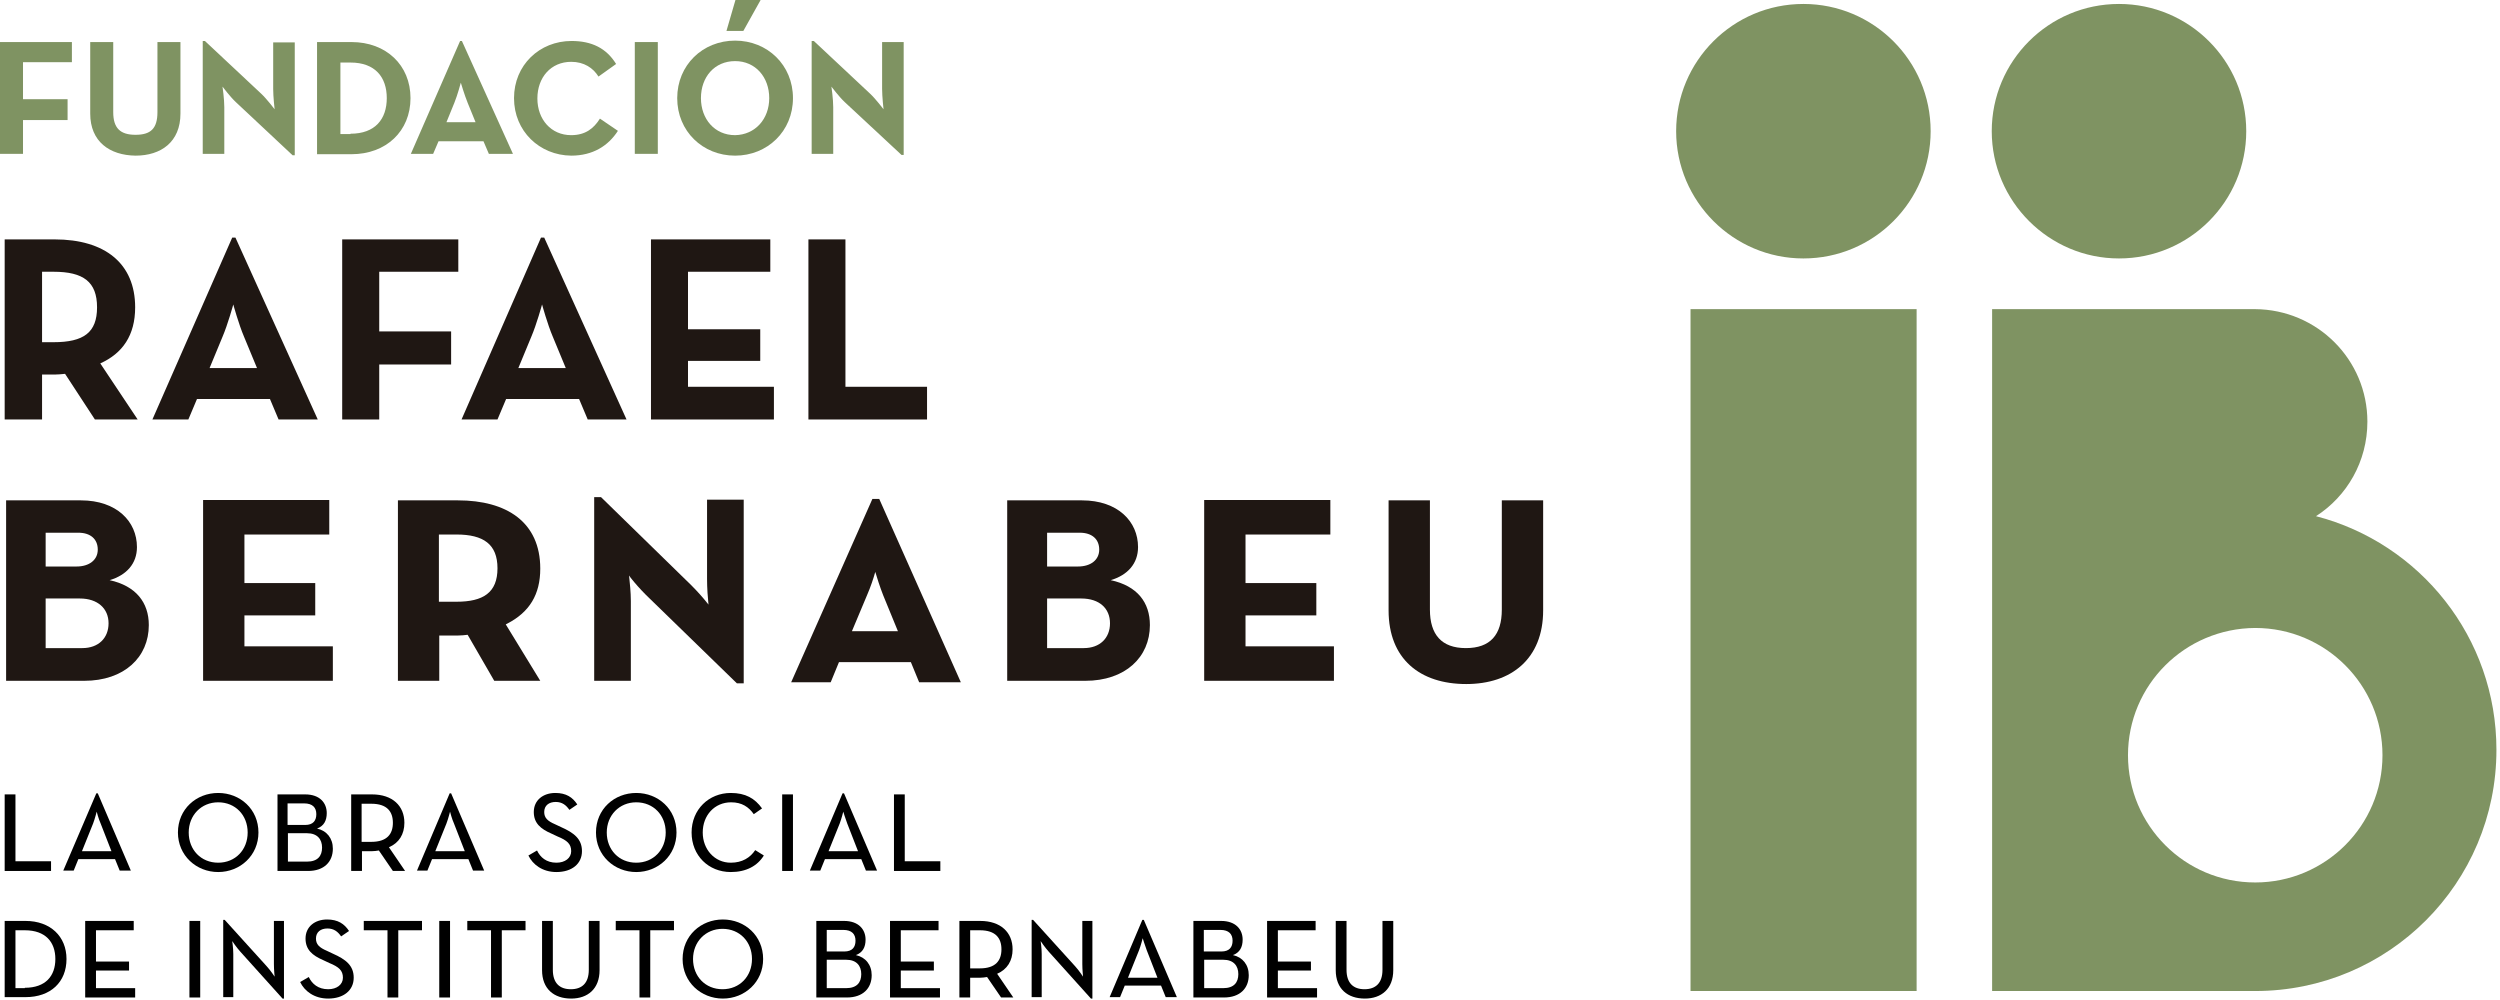 <?xml version="1.0" encoding="UTF-8"?>
<svg xmlns="http://www.w3.org/2000/svg" width="350" height="140" viewBox="0 0 350 140" fill="none">
  <g clip-path="url(#clip0_2_13056)">
    <path fill-rule="evenodd" clip-rule="evenodd" d="M0.855 95.314H11.776C17.412 95.314 20.834 91.992 20.834 87.513C20.834 84.343 19.022 82.028 15.349 81.223C17.714 80.518 19.173 78.908 19.173 76.593C19.173 73.02 16.355 70.051 11.323 70.051H0.855V95.314ZM6.391 79.361V74.58H10.971C12.682 74.58 13.688 75.486 13.688 76.945C13.688 78.405 12.48 79.311 10.719 79.311H6.391V79.361ZM6.391 90.734V83.789H11.172C13.688 83.789 15.198 85.198 15.198 87.262C15.198 89.325 13.789 90.734 11.524 90.734H6.391Z" fill="#1F1713"></path>
    <path d="M205.272 95.766C211.562 95.766 216.041 92.244 216.041 85.45V70.051H210.254V85.35C210.254 88.872 208.643 90.734 205.221 90.734C201.799 90.734 200.189 88.822 200.189 85.35V70.051H194.402V85.45C194.402 92.244 198.78 95.766 205.272 95.766ZM28.433 95.314H46.6V90.483H34.22V86.155H44.134V81.626H34.22V74.832H46.097V70.001H28.433V95.314ZM71.007 87.312C74.127 85.702 75.637 83.236 75.637 79.612C75.637 73.07 70.906 70.051 64.113 70.051H55.709V95.314H61.496V88.973H64.113C64.566 88.973 65.019 88.922 65.472 88.872L69.195 95.314H75.637L70.806 87.413L71.007 87.312ZM61.446 84.293V74.832H63.911C67.686 74.832 69.648 76.191 69.648 79.562C69.648 82.984 67.635 84.242 63.911 84.242H61.446V84.293ZM168.585 95.314H186.752V90.483H174.373V86.155H184.286V81.626H174.373V74.832H186.249V70.001H168.585V95.314Z" fill="#1F1713"></path>
    <path fill-rule="evenodd" clip-rule="evenodd" d="M141.008 95.314H151.928C157.564 95.314 160.986 91.992 160.986 87.513C160.986 84.343 159.225 82.028 155.501 81.223C157.866 80.518 159.326 78.908 159.326 76.593C159.326 73.02 156.508 70.051 151.475 70.051H141.008V95.314ZM146.594 79.361V74.58H151.173C152.884 74.58 153.891 75.486 153.891 76.945C153.891 78.405 152.683 79.311 150.922 79.311H146.594V79.361ZM146.594 90.734V83.789H151.375C153.941 83.789 155.4 85.198 155.4 87.262C155.4 89.325 153.991 90.734 151.727 90.734H146.594Z" fill="#1F1713"></path>
    <path d="M104.12 95.666H103.164L90.432 83.286C89.677 82.531 88.872 81.626 88.319 80.921L88.067 80.569C88.168 81.525 88.319 82.934 88.319 84.142V95.314H83.186V69.598H84.142L96.773 81.927C97.629 82.783 98.434 83.689 98.987 84.393L99.189 84.645C99.088 83.689 98.987 82.33 98.987 81.072V69.95H104.12V95.666Z" fill="#1F1713"></path>
    <path fill-rule="evenodd" clip-rule="evenodd" d="M127.521 92.697H117.456L116.299 95.515H110.763L122.136 69.85H123.092L134.516 95.515H128.678L127.521 92.697ZM119.268 88.369H125.709L123.646 83.337C123.193 82.179 122.79 80.921 122.539 80.065C122.287 80.971 121.885 82.179 121.381 83.337L119.268 88.369Z" fill="#1F1713"></path>
    <path d="M19.274 58.728H13.286L9.109 52.337C8.605 52.387 8.102 52.438 7.649 52.438H5.888V58.728H0.654V33.516H7.649C14.695 33.516 18.922 36.888 18.922 43.027C18.922 46.952 17.16 49.468 14.04 50.877L19.274 58.728ZM7.498 47.908C11.725 47.908 13.587 46.55 13.587 43.027C13.587 39.454 11.675 38.045 7.498 38.045H5.888V47.908H7.498Z" fill="#1F1713"></path>
    <path d="M32.509 33.264H32.962L44.486 58.728H39.001L37.793 55.86H27.578L26.37 58.728H21.337L32.509 33.264ZM35.982 51.532L34.17 47.154C33.415 45.392 32.66 42.624 32.66 42.624C32.66 42.624 31.905 45.392 31.151 47.154L29.339 51.532H35.982Z" fill="#1F1713"></path>
    <path d="M47.908 33.516H64.163V38.045H53.092V46.399H63.157V51.029H53.092V58.728H47.908V33.516Z" fill="#1F1713"></path>
    <path d="M75.738 33.264H76.191L87.715 58.728H82.28L81.072 55.86H70.856L69.648 58.728H64.616L75.738 33.264ZM79.21 51.532L77.398 47.154C76.643 45.392 75.888 42.624 75.888 42.624C75.888 42.624 75.134 45.392 74.379 47.154L72.567 51.532H79.21Z" fill="#1F1713"></path>
    <path d="M91.137 33.516H107.844V38.045H96.32V46.097H106.435V50.525H96.32V54.149H108.348V58.728H91.137V33.516Z" fill="#1F1713"></path>
    <path d="M113.179 33.516H118.362V54.149H129.786V58.728H113.179V33.516Z" fill="#1F1713"></path>
    <path d="M234.661 18.368C234.661 8.555 242.612 0.554 252.475 0.554C262.289 0.554 270.29 8.505 270.29 18.368C270.29 28.181 262.339 36.183 252.475 36.183C242.662 36.183 234.661 28.181 234.661 18.368ZM236.674 43.279H268.327V138.743H236.674V43.279Z" fill="#7F9362"></path>
    <path d="M297.918 105.731C297.918 115.544 305.869 123.545 315.733 123.545C325.546 123.545 333.547 115.594 333.547 105.731C333.547 95.918 325.596 87.916 315.733 87.916C305.869 87.966 297.918 95.918 297.918 105.731ZM324.237 72.265C338.781 76.04 349.5 89.224 349.5 104.976C349.5 123.646 334.403 138.743 315.733 138.743H278.896V43.279H315.682C324.439 43.329 331.434 50.374 331.434 59.03C331.434 64.616 328.565 69.497 324.237 72.265Z" fill="#7F9362"></path>
    <path fill-rule="evenodd" clip-rule="evenodd" d="M278.845 18.368C278.845 8.555 286.796 0.554 296.66 0.554C306.473 0.554 314.474 8.505 314.474 18.368C314.474 28.181 306.523 36.183 296.66 36.183C286.847 36.183 278.845 28.181 278.845 18.368Z" fill="#7F9362"></path>
    <path d="M0 5.888H10.065V8.706H3.221V13.889H9.461V16.808H3.221V21.539H0V5.888Z" fill="#7F9362"></path>
    <path d="M12.631 15.902V5.888H15.852V15.701C15.852 17.966 16.859 18.872 18.972 18.872C21.086 18.872 22.042 18.016 22.042 15.701V5.888H25.263V15.902C25.263 19.878 22.545 21.79 18.972 21.79C15.349 21.74 12.631 19.828 12.631 15.902Z" fill="#7F9362"></path>
    <path d="M33.013 14.292C32.207 13.537 31.151 12.128 31.151 12.128C31.151 12.128 31.402 13.839 31.402 14.997V21.539H28.383V5.737H28.685L36.586 13.135C37.34 13.839 38.447 15.299 38.447 15.299C38.447 15.299 38.246 13.537 38.246 12.48V5.938H41.266V21.74H40.964L33.013 14.292Z" fill="#7F9362"></path>
    <path d="M44.386 5.888H49.217C54.048 5.888 57.47 9.109 57.47 13.738C57.47 18.368 54.048 21.589 49.217 21.589H44.386V5.888ZM49.066 18.721C52.538 18.721 54.149 16.657 54.149 13.738C54.149 10.82 52.538 8.756 49.066 8.756H47.657V18.771H49.066V18.721Z" fill="#7F9362"></path>
    <path d="M64.415 5.737H64.666L71.812 21.539H68.441L67.686 19.777H61.395L60.64 21.539H57.52L64.415 5.737ZM66.579 17.11L65.472 14.393C65.019 13.286 64.515 11.575 64.515 11.575C64.515 11.575 64.062 13.286 63.609 14.393L62.502 17.11H66.579Z" fill="#7F9362"></path>
    <path d="M71.963 13.739C71.963 9.109 75.536 5.737 80.015 5.737C82.833 5.737 84.897 6.743 86.255 8.958L83.789 10.719C83.034 9.511 81.776 8.656 79.965 8.656C77.147 8.656 75.234 10.82 75.234 13.789C75.234 16.708 77.147 18.922 79.965 18.922C81.978 18.922 83.135 17.966 83.991 16.607L86.507 18.318C85.148 20.431 82.984 21.79 79.965 21.79C75.536 21.74 71.963 18.368 71.963 13.739Z" fill="#7F9362"></path>
    <path d="M92.093 5.888H88.872V21.539H92.093V5.888Z" fill="#7F9362"></path>
    <path d="M94.81 13.738C94.81 9.109 98.383 5.687 102.913 5.687C107.442 5.687 111.015 9.109 111.015 13.738C111.015 18.368 107.442 21.79 102.913 21.79C98.383 21.79 94.81 18.368 94.81 13.738ZM107.693 13.738C107.693 10.82 105.781 8.555 102.913 8.555C100.044 8.555 98.132 10.769 98.132 13.738C98.132 16.657 100.044 18.922 102.913 18.922C105.731 18.872 107.693 16.657 107.693 13.738ZM102.963 0H106.486L104.07 4.328H101.705L102.963 0Z" fill="#7F9362"></path>
    <path d="M118.261 14.292C117.456 13.537 116.399 12.128 116.399 12.128C116.399 12.128 116.651 13.839 116.651 14.996V21.539H113.632V5.737H113.934L121.834 13.135C122.589 13.839 123.696 15.299 123.696 15.299C123.696 15.299 123.495 13.537 123.495 12.43V5.888H126.515V21.69H126.213L118.261 14.292Z" fill="#7F9362"></path>
    <path d="M0.654 111.216H2.164V120.576H7.146V121.935H0.654V111.216Z" fill="black"></path>
    <path d="M13.487 111.065H13.688L18.318 121.885H16.758L16.104 120.274H10.971L10.316 121.885H8.857L13.487 111.065ZM15.601 119.167L14.091 115.292C13.789 114.638 13.537 113.632 13.537 113.632C13.537 113.632 13.286 114.638 13.034 115.292L11.474 119.167H15.601Z" fill="black"></path>
    <path d="M24.91 116.55C24.91 113.279 27.477 111.015 30.547 111.015C33.616 111.015 36.183 113.279 36.183 116.55C36.183 119.771 33.616 122.086 30.547 122.086C27.477 122.086 24.91 119.771 24.91 116.55ZM34.673 116.55C34.673 114.135 32.962 112.323 30.547 112.323C28.181 112.323 26.42 114.135 26.42 116.55C26.42 118.966 28.131 120.778 30.547 120.778C32.962 120.778 34.673 118.966 34.673 116.55Z" fill="black"></path>
    <path d="M38.85 111.216H42.725C44.788 111.216 45.745 112.424 45.745 113.833C45.745 114.89 45.342 115.645 44.386 115.997C45.745 116.299 46.6 117.356 46.6 118.815C46.6 120.627 45.392 121.935 43.128 121.935H38.85V111.216ZM42.725 115.494C43.832 115.494 44.285 114.89 44.285 113.984C44.285 113.078 43.782 112.474 42.574 112.474H40.259V115.494H42.725ZM42.977 120.627C44.486 120.627 45.09 119.821 45.09 118.664C45.09 117.507 44.436 116.651 42.977 116.651H40.309V120.627H42.977Z" fill="black"></path>
    <path d="M56.715 121.935H55.004L53.041 119.067C52.739 119.117 52.387 119.167 52.085 119.167H50.676V121.935H49.166V111.216H52.085C54.954 111.216 56.614 112.826 56.614 115.192C56.614 116.802 55.86 118.01 54.45 118.614L56.715 121.935ZM51.985 117.859C54.199 117.859 55.004 116.752 55.004 115.192C55.004 113.632 54.199 112.524 51.985 112.524H50.626V117.859H51.985Z" fill="black"></path>
    <path d="M62.955 111.065H63.157L67.786 121.885H66.226L65.572 120.274H60.489L59.835 121.885H58.376L62.955 111.065ZM65.069 119.167L63.559 115.292C63.257 114.638 63.006 113.632 63.006 113.632C63.006 113.632 62.754 114.638 62.502 115.292L60.942 119.167H65.069Z" fill="black"></path>
    <path d="M73.976 119.771L75.184 119.067C75.637 120.023 76.492 120.778 77.901 120.778C79.109 120.778 79.965 120.123 79.965 119.167C79.965 118.161 79.411 117.657 78.052 117.104L77.197 116.701C75.687 116.047 74.731 115.242 74.731 113.682C74.731 112.021 76.04 111.015 77.751 111.015C79.26 111.015 80.166 111.619 80.82 112.625L79.713 113.38C79.26 112.726 78.707 112.273 77.801 112.273C76.845 112.273 76.19 112.776 76.19 113.682C76.19 114.487 76.643 114.94 77.7 115.393L78.556 115.795C80.367 116.601 81.475 117.456 81.475 119.167C81.475 120.929 80.065 122.086 77.901 122.086C75.939 122.086 74.58 121.029 73.976 119.771Z" fill="black"></path>
    <path d="M83.437 116.55C83.437 113.279 86.004 111.015 89.073 111.015C92.143 111.015 94.71 113.279 94.71 116.55C94.71 119.771 92.143 122.086 89.073 122.086C86.004 122.086 83.437 119.771 83.437 116.55ZM93.2 116.55C93.2 114.135 91.489 112.323 89.073 112.323C86.708 112.323 84.947 114.135 84.947 116.55C84.947 118.966 86.658 120.778 89.073 120.778C91.489 120.778 93.2 118.966 93.2 116.55Z" fill="black"></path>
    <path d="M96.823 116.55C96.823 113.33 99.239 111.015 102.309 111.015C104.372 111.015 105.68 111.77 106.687 113.179L105.529 113.984C104.825 112.977 103.869 112.323 102.359 112.323C100.044 112.323 98.383 114.135 98.383 116.55C98.383 118.916 100.044 120.778 102.309 120.778C103.919 120.778 105.026 120.073 105.731 119.016L106.938 119.771C106.033 121.23 104.473 122.086 102.309 122.086C99.189 122.086 96.823 119.771 96.823 116.55Z" fill="black"></path>
    <path d="M111.015 111.216H109.505V121.935H111.015V111.216Z" fill="black"></path>
    <path d="M117.959 111.065H118.161L122.79 121.885H121.23L120.576 120.274H115.493L114.839 121.885H113.38L117.959 111.065ZM120.123 119.167L118.614 115.292C118.362 114.638 118.06 113.632 118.06 113.632C118.06 113.632 117.808 114.638 117.557 115.292L115.997 119.167H120.123Z" fill="black"></path>
    <path d="M125.156 111.216H126.665V120.576H131.648V121.935H125.156V111.216Z" fill="black"></path>
    <path d="M0.654 128.93H3.573C7.045 128.93 9.31 131.094 9.31 134.264C9.31 137.485 7.096 139.599 3.573 139.599H0.654V128.93ZM3.472 138.29C6.391 138.29 7.75 136.63 7.75 134.264C7.75 131.899 6.391 130.238 3.472 130.238H2.164V138.341H3.472V138.29Z" fill="black"></path>
    <path d="M11.927 128.93H18.721V130.238H13.437V134.617H18.066V135.875H13.437V138.341H18.922V139.649H11.927V128.93Z" fill="black"></path>
    <path d="M28.03 128.93H26.521V139.649H28.03V128.93Z" fill="black"></path>
    <path d="M33.667 133.258C33.113 132.654 32.509 131.748 32.509 131.748C32.509 131.748 32.66 132.704 32.66 133.56V139.599H31.251V128.779H31.453L37.29 135.221C37.894 135.875 38.448 136.73 38.448 136.73C38.448 136.73 38.347 135.774 38.347 134.969V128.93H39.756V139.8H39.555L33.667 133.258Z" fill="black"></path>
    <path d="M42.02 137.485L43.228 136.781C43.681 137.737 44.537 138.492 45.946 138.492C47.154 138.492 48.009 137.837 48.009 136.881C48.009 135.875 47.456 135.372 46.097 134.818L45.241 134.415C43.731 133.761 42.775 132.956 42.775 131.396C42.775 129.735 44.084 128.729 45.795 128.729C47.304 128.729 48.21 129.333 48.865 130.339L47.757 131.094C47.304 130.44 46.751 129.987 45.845 129.987C44.889 129.987 44.235 130.49 44.235 131.396C44.235 132.201 44.688 132.654 45.745 133.107L46.6 133.51C48.412 134.315 49.519 135.17 49.519 136.881C49.519 138.643 48.11 139.8 45.946 139.8C43.983 139.8 42.624 138.743 42.02 137.485Z" fill="black"></path>
    <path d="M54.249 130.238H50.928V128.93H59.08V130.238H55.759V139.649H54.249V130.238Z" fill="black"></path>
    <path d="M63.006 128.93H61.496V139.649H63.006V128.93Z" fill="black"></path>
    <path d="M68.743 130.238H65.421V128.93H73.574V130.238H70.252V139.649H68.743V130.238Z" fill="black"></path>
    <path d="M75.888 135.824V128.93H77.398V135.774C77.398 137.636 78.354 138.492 79.915 138.492C81.475 138.492 82.431 137.636 82.431 135.774V128.93H83.94V135.824C83.94 138.441 82.28 139.8 79.965 139.8C77.549 139.8 75.888 138.441 75.888 135.824Z" fill="black"></path>
    <path d="M89.526 130.238H86.205V128.93H94.357V130.238H91.036V139.649H89.526V130.238Z" fill="black"></path>
    <path d="M95.565 134.264C95.565 130.993 98.132 128.729 101.201 128.729C104.271 128.729 106.838 130.993 106.838 134.264C106.838 137.485 104.271 139.8 101.201 139.8C98.132 139.8 95.565 137.485 95.565 134.264ZM105.278 134.264C105.278 131.849 103.567 130.037 101.151 130.037C98.786 130.037 97.025 131.849 97.025 134.264C97.025 136.68 98.736 138.492 101.151 138.492C103.567 138.492 105.278 136.68 105.278 134.264Z" fill="black"></path>
    <path d="M114.286 128.93H118.161C120.224 128.93 121.18 130.138 121.18 131.547C121.18 132.604 120.778 133.359 119.821 133.711C121.18 134.013 122.036 135.07 122.036 136.529C122.036 138.341 120.828 139.649 118.563 139.649H114.286V128.93ZM118.211 133.208C119.318 133.208 119.771 132.604 119.771 131.698C119.771 130.792 119.268 130.188 118.06 130.188H115.745V133.208H118.211ZM118.463 138.341C119.972 138.341 120.576 137.535 120.576 136.378C120.576 135.221 119.922 134.365 118.463 134.365H115.745V138.341H118.463Z" fill="black"></path>
    <path d="M124.602 128.93H131.396V130.238H126.112V134.617H130.742V135.875H126.112V138.341H131.597V139.649H124.602V128.93Z" fill="black"></path>
    <path d="M141.863 139.649H140.152L138.19 136.781C137.888 136.831 137.535 136.881 137.233 136.881H135.824V139.649H134.315V128.93H137.233C140.102 128.93 141.763 130.54 141.763 132.906C141.763 134.516 141.008 135.724 139.599 136.328L141.863 139.649ZM137.183 135.573C139.397 135.573 140.203 134.466 140.203 132.906C140.203 131.346 139.397 130.238 137.183 130.238H135.824V135.573H137.183Z" fill="black"></path>
    <path d="M146.845 133.258C146.292 132.654 145.688 131.748 145.688 131.748C145.688 131.748 145.839 132.704 145.839 133.56V139.599H144.43V128.779H144.631L150.469 135.221C151.073 135.875 151.626 136.73 151.626 136.73C151.626 136.73 151.525 135.774 151.525 134.969V128.93H152.935V139.8H152.733L146.845 133.258Z" fill="black"></path>
    <path d="M159.93 128.779H160.131L164.761 139.599H163.201L162.546 137.988H157.464L156.809 139.599H155.35L159.93 128.779ZM162.043 136.881L160.533 133.006C160.282 132.352 159.98 131.346 159.98 131.346C159.98 131.346 159.728 132.352 159.477 133.006L157.917 136.881H162.043Z" fill="black"></path>
    <path d="M167.076 128.93H170.951C173.014 128.93 173.97 130.138 173.97 131.547C173.97 132.604 173.567 133.359 172.611 133.711C173.97 134.013 174.826 135.07 174.826 136.529C174.826 138.341 173.618 139.649 171.353 139.649H167.076V128.93ZM171.001 133.208C172.108 133.208 172.561 132.604 172.561 131.698C172.561 130.792 172.058 130.188 170.85 130.188H168.535V133.208H171.001ZM171.253 138.341C172.762 138.341 173.366 137.535 173.366 136.378C173.366 135.221 172.712 134.365 171.253 134.365H168.585V138.341H171.253Z" fill="black"></path>
    <path d="M177.392 128.93H184.186V130.238H178.902V134.617H183.531V135.875H178.902V138.341H184.387V139.649H177.392V128.93Z" fill="black"></path>
    <path d="M187.004 135.824V128.93H188.514V135.774C188.514 137.636 189.47 138.492 191.03 138.492C192.59 138.492 193.546 137.636 193.546 135.774V128.93H195.056V135.824C195.056 138.441 193.395 139.8 191.08 139.8C188.665 139.8 187.004 138.441 187.004 135.824Z" fill="black"></path>
  </g>
  <defs>
    <clipPath id="clip0_2_13056">
      <rect width="349.5" height="139.8" fill="white"></rect>
    </clipPath>
  </defs>
</svg>
